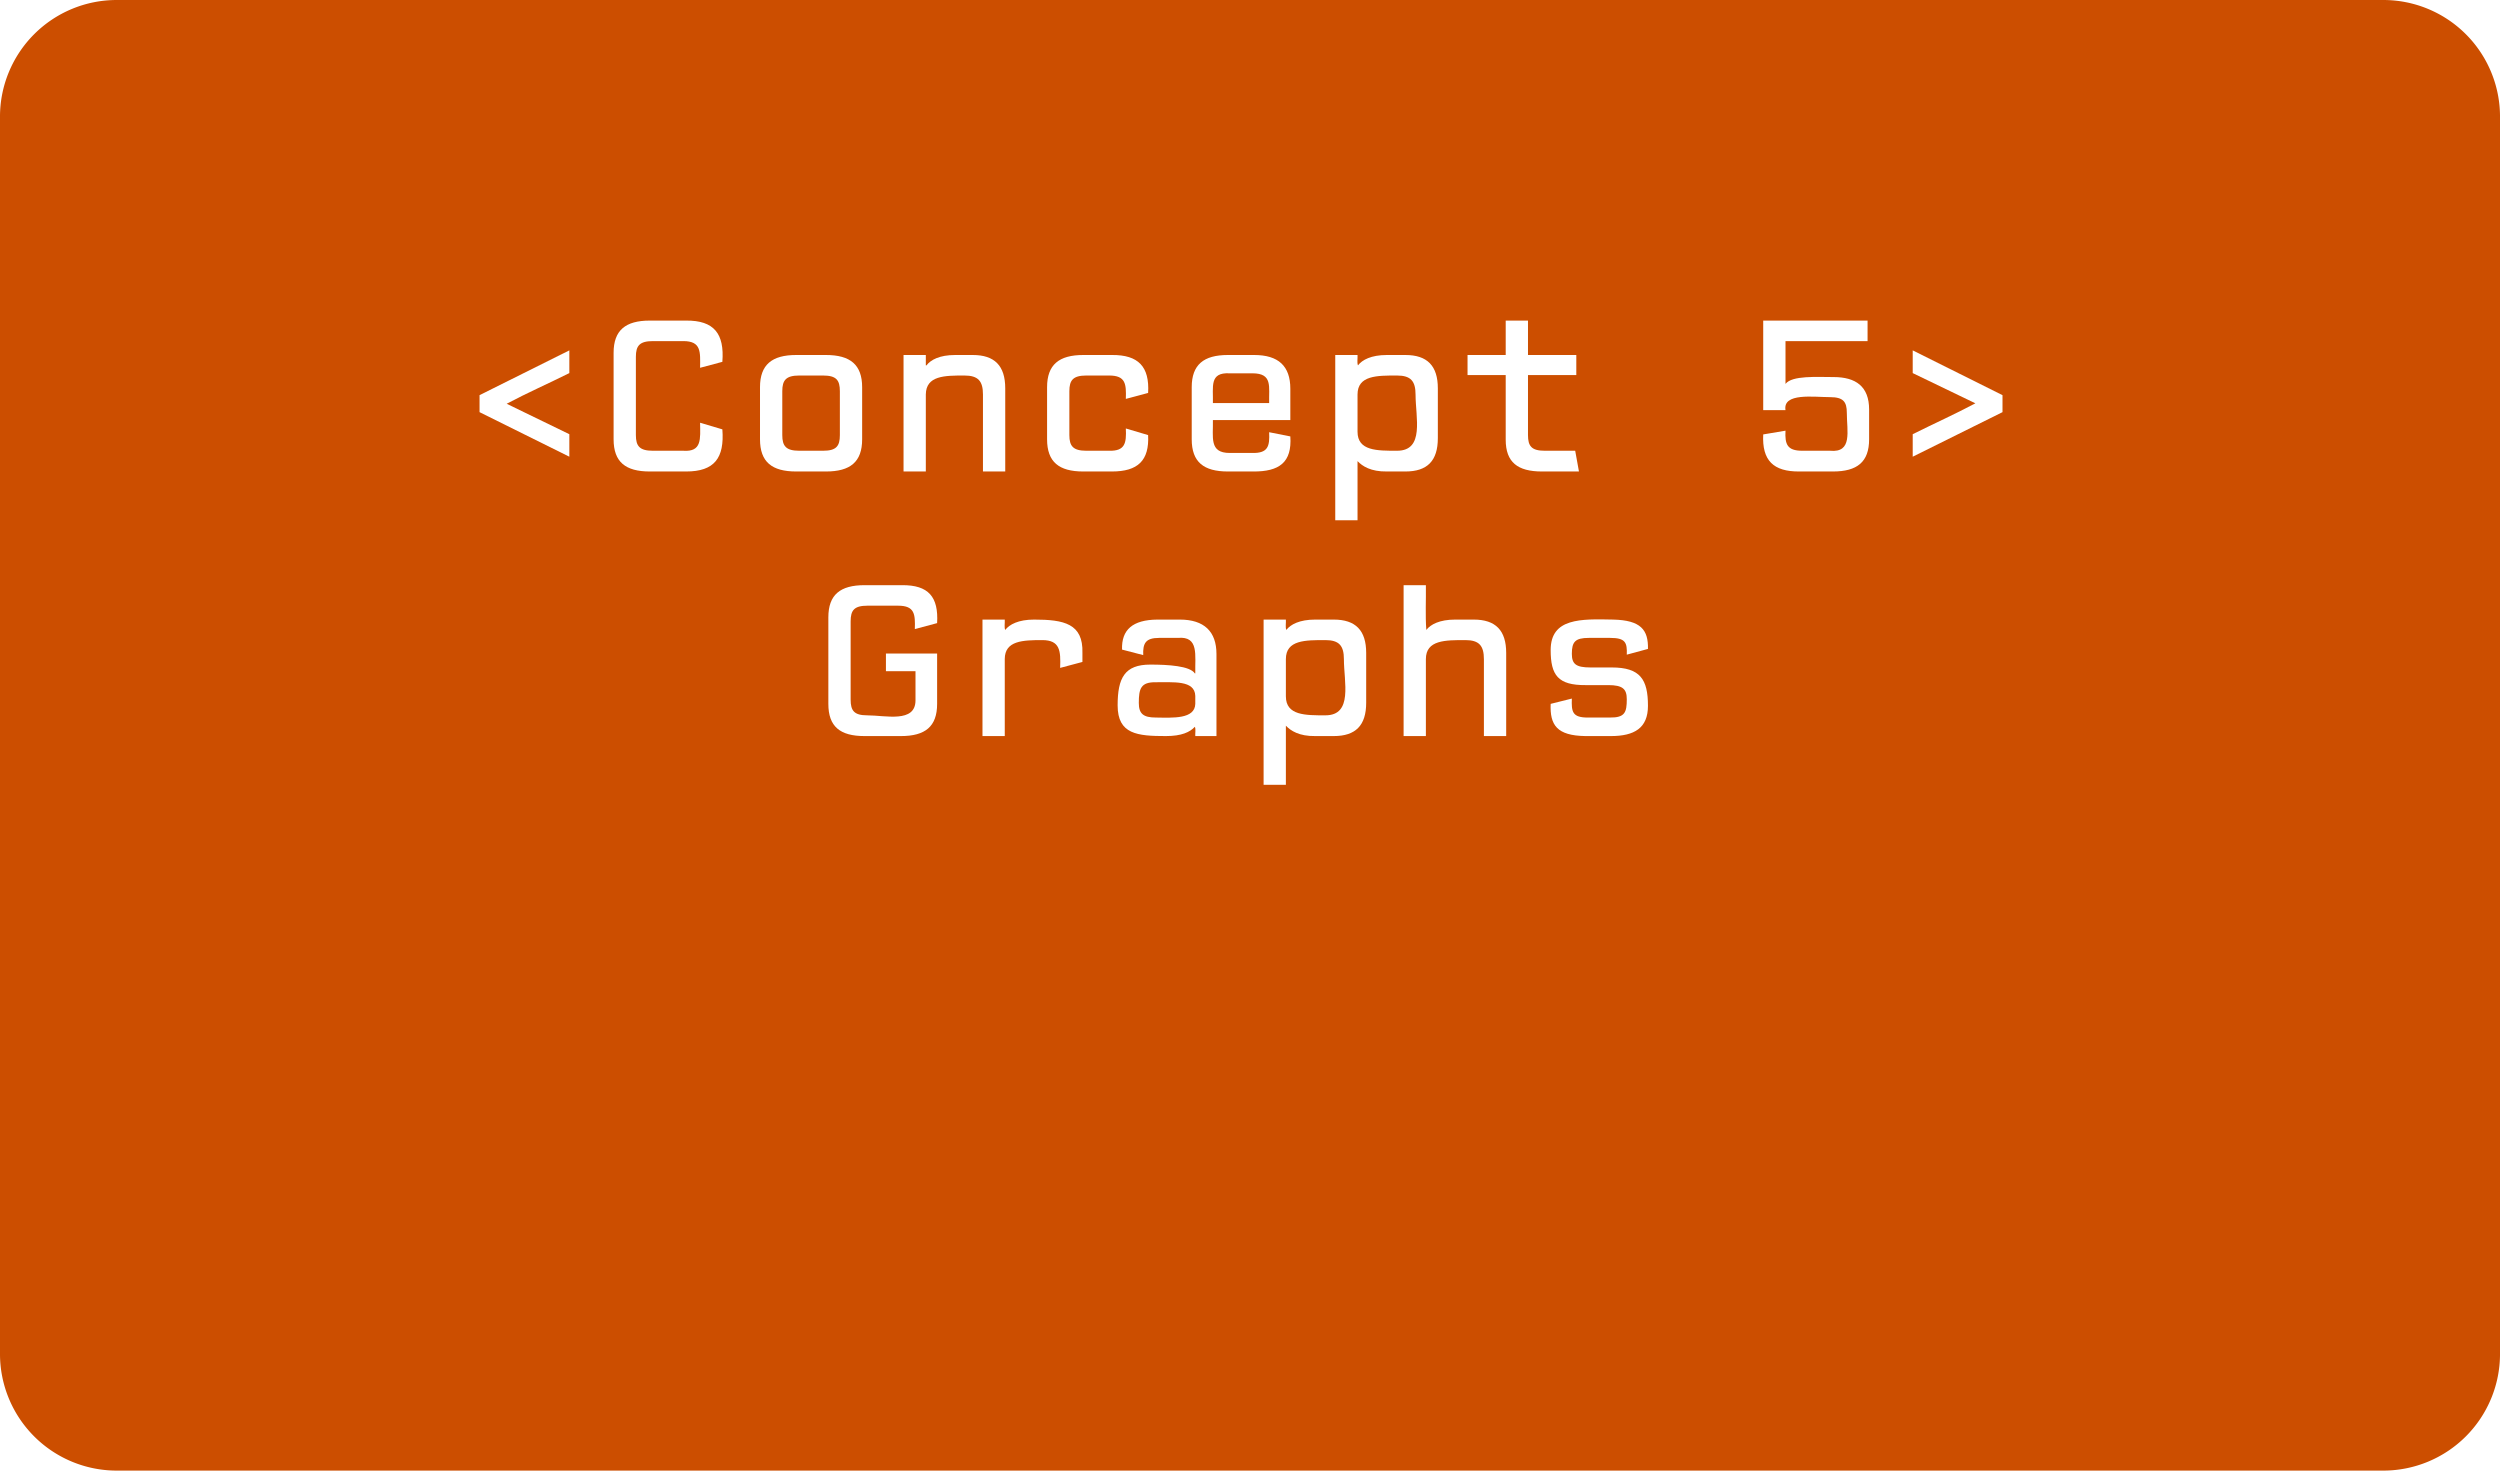 <svg xmlns="http://www.w3.org/2000/svg" xmlns:xlink="http://www.w3.org/1999/xlink" xmlns:lucid="lucid" width="4283.46" height="2519.69"><g transform="translate(4576.889 -2446.252)" lucid:page-tab-id="D5yqXMuo9msz"><path d="M-5000 2000H0v3000h-5000z" fill="#fff"/><path d="M-4576.9 2646.25a200 200 0 0 1 200-200H-493.4a200 200 0 0 1 200 200v2119.7a200 200 0 0 1-200 200H-4376.9a200 200 0 0 1-200-200z" fill="#cc4e00"/><path d="M-4364.92 2915.56a6 6 0 0 1 6-6H-542.9a6 6 0 0 1 6 6v1268a6 6 0 0 1-6 6H-4358.9a6 6 0 0 1-6-6z" fill="none"/><use xlink:href="#a" transform="matrix(1,0,0,1,-4364.92,2909.559) translate(563.944 344.533)"/><use xlink:href="#b" transform="matrix(1,0,0,1,-4364.92,2909.559) translate(2773.944 344.533)"/><use xlink:href="#c" transform="matrix(1,0,0,1,-4364.92,2909.559) translate(1177.833 797.867)"/><defs><path fill="#fff" d="M528-549v103c-94 47-192 90-284 139l284 138v102L121-269v-77" id="d"/><path fill="#fff" d="M572-191C582-61 536 0 408 0H243C133 0 79-43 79-146v-392c0-102 54-146 164-146h165c126-1 174 59 164 187l-101 27c1-72 6-121-76-121H257c-60 0-77 21-77 71v355c0 50 17 71 77 71h138c85 6 77-54 76-127" id="e"/><path fill="#fff" d="M392 0H257C147 0 93-43 93-146v-236c0-102 54-146 164-146h135c110 0 164 44 164 146v236C556-43 502 0 392 0zM271-94h108c60 0 76-21 76-71v-199c0-50-16-71-76-71H271c-60 0-77 21-77 71v199c0 50 17 71 77 71" id="f"/><path fill="#fff" d="M555 0H454v-349c0-60-21-86-84-86-89 0-174 0-175 86V0H94v-528h101v47h3c19-25 59-47 130-47h80c98 0 147 48 147 151V0" id="g"/><path fill="#fff" d="M196-364v199c0 50 17 71 77 71h103c73 2 79-35 76-101l101 30C559-49 506 0 389 0H259C149 0 95-43 95-146v-236c0-102 54-146 164-146h130c120-1 171 53 164 172l-101 27c2-67 0-106-76-106H273c-60 0-77 21-77 71" id="h"/><path fill="#fff" d="M548-375v142H197c2 78-18 149 76 149h101c73 2 81-30 78-94l96 19C556-41 498 1 379 0H265C155 0 101-43 101-146v-236c0-102 54-146 164-146h119c110 0 164 50 164 153zm-275-70c-93-5-74 60-76 135h255c-2-75 17-135-76-135H273" id="i"/><path fill="#fff" d="M203-528c1 15-3 35 2 47 19-25 60-47 131-47h84c99 0 147 49 147 151v226C567-48 519 0 420 0h-84c-73 1-111-24-133-47v268H102v-749h101zm0 348c0 87 89 86 179 86 126 0 84-151 84-254 0-61-21-87-84-87-90 0-179-1-179 86v169" id="j"/><path fill="#fff" d="M52-437v-91h173v-156h101v156h219v91H326v272c0 50 16 71 76 71h138l17 94H389C279 0 225-42 225-144v-293H52" id="k"/><g id="a"><use transform="matrix(0.378,0,0,0.378,0,0)" xlink:href="#d"/><use transform="matrix(0.378,0,0,0.378,245.556,0)" xlink:href="#e"/><use transform="matrix(0.378,0,0,0.378,491.111,0)" xlink:href="#f"/><use transform="matrix(0.378,0,0,0.378,736.667,0)" xlink:href="#g"/><use transform="matrix(0.378,0,0,0.378,982.222,0)" xlink:href="#h"/><use transform="matrix(0.378,0,0,0.378,1227.778,0)" xlink:href="#i"/><use transform="matrix(0.378,0,0,0.378,1473.333,0)" xlink:href="#j"/><use transform="matrix(0.378,0,0,0.378,1718.889,0)" xlink:href="#k"/></g><path fill="#fff" d="M573-281v135C573-43 519 0 409 0H257C139 1 87-50 93-168l101-17c-3 61 7 91 76 91h126c103 10 76-89 76-172 0-50-16-71-76-71-74 0-215-21-202 59H93v-406h473v93H194v194c30-39 142-31 218-31 100 0 161 42 161 147" id="l"/><path fill="#fff" d="M121-446v-103l407 203v77L121-67v-102c94-47 192-91 284-140" id="m"/><g id="b"><use transform="matrix(0.378,0,0,0.378,0,0)" xlink:href="#l"/><use transform="matrix(0.378,0,0,0.378,245.556,0)" xlink:href="#m"/></g><path fill="#fff" d="M571-374v228C571-43 517 0 407 0H242C131 0 78-43 78-146v-392c0-103 54-146 164-146h170c120-1 166 53 159 172l-101 27c2-67 0-106-76-106H255c-60 0-76 21-76 71v355c0 50 16 71 75 71 83 0 219 36 219-68v-132H339v-80h232" id="n"/><path fill="#fff" d="M580-336l-101 27c3-77 0-126-81-126-87 0-170 2-170 86V0H127v-528h101c1 15-3 35 2 47 19-25 60-47 131-47 135 0 223 18 219 151v41" id="o"/><path fill="#fff" d="M538 0h-96c-1-13 3-32-2-42-22 24-60 42-131 42C180 0 90-8 90-139c0-125 32-185 148-185 81 0 180 6 202 40h2c-2-82 18-170-79-161h-85c-62 0-74 25-72 78l-96-25c-3-90 48-135 160-136h102c110 0 166 54 166 156V0zm-96-182c-2-73-102-61-179-62-68-1-77 29-77 94 0 49 21 66 77 66 77 1 177 8 179-62v-36" id="p"/><path fill="#fff" d="M552 0H451v-348c0-61-21-87-84-87-90 0-179-1-179 86V0H87v-684h101c1 67-3 139 2 203 19-25 60-47 131-47h84c99 0 147 49 147 151V0" id="q"/><path fill="#fff" d="M200-170c-2 59 1 87 75 86h97c69 1 77-24 77-83 0-46-18-64-84-64H263c-126 1-159-45-159-159 0-146 138-141 284-138 124 3 159 46 157 133l-96 26c2-54-5-76-75-76h-97c-62 0-77 18-77 72 0 46 18 62 84 62h97c129 0 164 54 164 174C545-36 483 0 377 0H261C132-2 100-50 104-146" id="r"/><g id="c"><use transform="matrix(0.378,0,0,0.378,0,0)" xlink:href="#n"/><use transform="matrix(0.378,0,0,0.378,245.556,0)" xlink:href="#o"/><use transform="matrix(0.378,0,0,0.378,491.111,0)" xlink:href="#p"/><use transform="matrix(0.378,0,0,0.378,736.667,0)" xlink:href="#j"/><use transform="matrix(0.378,0,0,0.378,982.222,0)" xlink:href="#q"/><use transform="matrix(0.378,0,0,0.378,1227.778,0)" xlink:href="#r"/></g></defs></g></svg>